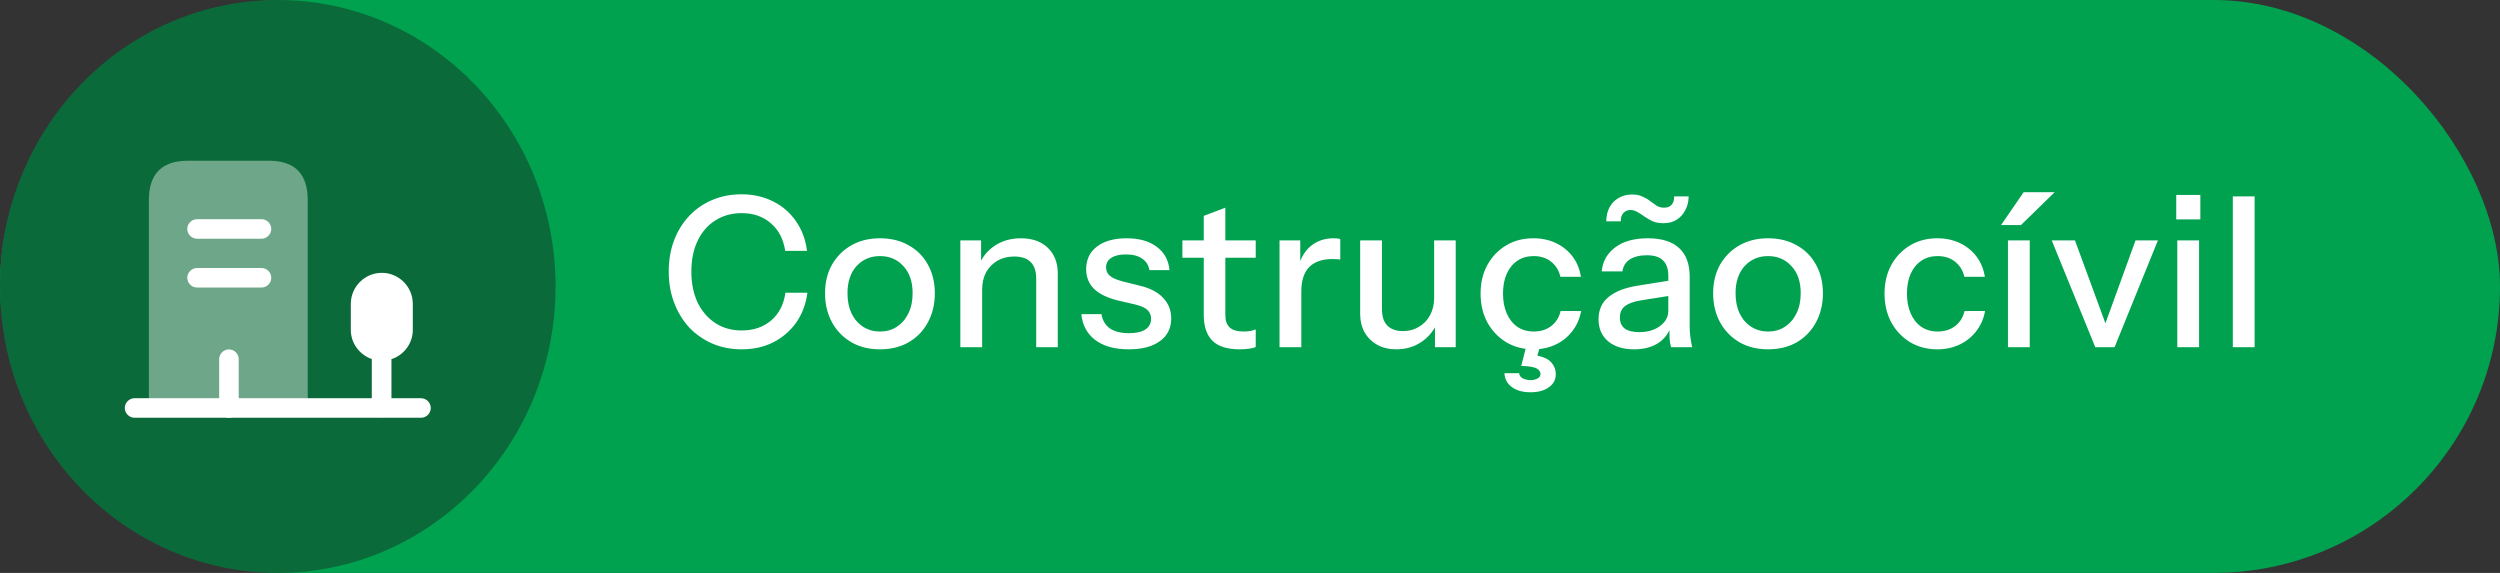 <?xml version="1.0" encoding="UTF-8"?>
<svg xmlns="http://www.w3.org/2000/svg" width="144" height="33" viewBox="0 0 144 33" fill="none">
  <rect x="0" y="0" width="144" height="33" fill="#333333" stroke="none"/>
  <rect width="144" height="33" rx="16.5" fill="#00A24F"></rect>
  <path d="M42.718 20.121C42.115 20.121 41.556 20.012 41.041 19.795C40.526 19.57 40.08 19.26 39.701 18.866C39.331 18.463 39.042 17.989 38.833 17.442C38.623 16.895 38.519 16.295 38.519 15.644C38.519 14.992 38.619 14.397 38.821 13.858C39.03 13.311 39.319 12.84 39.689 12.446C40.068 12.044 40.514 11.734 41.029 11.517C41.544 11.3 42.103 11.191 42.706 11.191C43.382 11.191 43.989 11.328 44.528 11.601C45.067 11.867 45.506 12.245 45.843 12.736C46.19 13.226 46.403 13.798 46.483 14.449H45.228C45.123 13.765 44.846 13.234 44.395 12.856C43.953 12.47 43.394 12.277 42.718 12.277C42.147 12.277 41.64 12.418 41.198 12.7C40.763 12.973 40.425 13.363 40.184 13.87C39.943 14.369 39.822 14.96 39.822 15.644C39.822 16.32 39.943 16.915 40.184 17.43C40.434 17.936 40.775 18.331 41.21 18.612C41.644 18.894 42.147 19.035 42.718 19.035C43.394 19.035 43.957 18.846 44.408 18.468C44.866 18.081 45.144 17.546 45.24 16.863H46.507C46.419 17.522 46.202 18.097 45.856 18.588C45.51 19.071 45.067 19.449 44.528 19.723C43.997 19.988 43.394 20.121 42.718 20.121ZM50.685 20.121C50.057 20.121 49.506 19.984 49.032 19.71C48.557 19.429 48.187 19.047 47.922 18.564C47.656 18.073 47.523 17.518 47.523 16.899C47.523 16.271 47.656 15.72 47.922 15.246C48.195 14.771 48.565 14.401 49.032 14.135C49.506 13.862 50.057 13.725 50.685 13.725C51.321 13.725 51.876 13.862 52.35 14.135C52.825 14.401 53.191 14.771 53.448 15.246C53.714 15.72 53.846 16.271 53.846 16.899C53.846 17.518 53.714 18.073 53.448 18.564C53.191 19.047 52.825 19.429 52.35 19.71C51.876 19.984 51.321 20.121 50.685 20.121ZM50.685 19.095C51.063 19.095 51.389 19.003 51.662 18.817C51.944 18.632 52.165 18.375 52.326 18.045C52.487 17.715 52.567 17.329 52.567 16.887C52.567 16.227 52.39 15.708 52.036 15.33C51.691 14.944 51.24 14.751 50.685 14.751C50.138 14.751 49.687 14.944 49.333 15.33C48.987 15.716 48.815 16.235 48.815 16.887C48.815 17.329 48.891 17.715 49.044 18.045C49.205 18.375 49.426 18.632 49.708 18.817C49.997 19.003 50.323 19.095 50.685 19.095ZM55.316 20V13.846H56.511V15.294H56.572V20H55.316ZM59.685 20V16.042C59.685 15.616 59.576 15.298 59.359 15.089C59.15 14.88 58.836 14.775 58.418 14.775C58.056 14.775 57.734 14.855 57.452 15.016C57.179 15.177 56.962 15.399 56.801 15.68C56.648 15.962 56.572 16.295 56.572 16.682L56.415 15.209C56.616 14.751 56.925 14.389 57.344 14.123C57.762 13.858 58.249 13.725 58.804 13.725C59.464 13.725 59.982 13.91 60.361 14.28C60.739 14.65 60.928 15.141 60.928 15.752V20H59.685ZM65.012 20.121C64.208 20.121 63.568 19.944 63.094 19.59C62.619 19.236 62.349 18.737 62.285 18.093H63.444C63.5 18.447 63.661 18.721 63.926 18.914C64.2 19.099 64.57 19.192 65.036 19.192C65.447 19.192 65.76 19.119 65.978 18.974C66.195 18.829 66.303 18.624 66.303 18.359C66.303 18.166 66.239 18.005 66.11 17.876C65.99 17.739 65.748 17.627 65.386 17.538L64.397 17.309C63.777 17.156 63.315 16.931 63.009 16.633C62.711 16.328 62.563 15.954 62.563 15.511C62.563 14.956 62.768 14.522 63.178 14.208C63.596 13.886 64.168 13.725 64.891 13.725C65.608 13.725 66.183 13.886 66.617 14.208C67.06 14.53 67.309 14.98 67.365 15.559H66.207C66.159 15.27 66.018 15.049 65.784 14.896C65.559 14.735 65.249 14.654 64.855 14.654C64.485 14.654 64.2 14.723 63.999 14.86C63.806 14.988 63.709 15.169 63.709 15.402C63.709 15.596 63.781 15.756 63.926 15.885C64.079 16.014 64.328 16.122 64.674 16.211L65.688 16.464C66.275 16.609 66.718 16.846 67.015 17.176C67.313 17.498 67.462 17.888 67.462 18.347C67.462 18.902 67.245 19.336 66.81 19.65C66.384 19.964 65.784 20.121 65.012 20.121ZM71.413 20.121C70.697 20.121 70.17 19.956 69.832 19.626C69.502 19.288 69.337 18.793 69.337 18.142V12.434L70.58 11.963V18.154C70.58 18.476 70.665 18.713 70.834 18.866C71.002 19.019 71.276 19.095 71.654 19.095C71.799 19.095 71.928 19.083 72.04 19.059C72.153 19.035 72.249 19.006 72.33 18.974V19.988C72.241 20.028 72.117 20.06 71.956 20.084C71.795 20.109 71.614 20.121 71.413 20.121ZM68.106 14.847V13.846H72.33V14.847H68.106ZM73.701 20V13.846H74.895V15.378H74.956V20H73.701ZM74.956 16.79L74.799 15.33C74.944 14.807 75.193 14.409 75.547 14.135C75.901 13.862 76.323 13.725 76.814 13.725C76.999 13.725 77.128 13.741 77.2 13.773V14.956C77.16 14.94 77.104 14.932 77.031 14.932C76.959 14.924 76.87 14.92 76.766 14.92C76.162 14.92 75.708 15.077 75.402 15.39C75.105 15.704 74.956 16.171 74.956 16.79ZM80.422 20.121C80.011 20.121 79.65 20.036 79.336 19.867C79.022 19.69 78.777 19.449 78.6 19.143C78.431 18.837 78.346 18.488 78.346 18.093V13.846H79.601V17.804C79.601 18.23 79.706 18.548 79.915 18.757C80.124 18.966 80.422 19.071 80.808 19.071C81.154 19.071 81.46 18.99 81.725 18.829C81.999 18.669 82.212 18.447 82.365 18.166C82.525 17.876 82.606 17.542 82.606 17.164L82.763 18.636C82.562 19.087 82.252 19.449 81.834 19.723C81.423 19.988 80.953 20.121 80.422 20.121ZM82.654 20V18.552H82.606V13.846H83.849V20H82.654ZM88.323 20.121C87.735 20.121 87.212 19.984 86.754 19.71C86.295 19.429 85.933 19.047 85.668 18.564C85.41 18.081 85.282 17.53 85.282 16.911C85.282 16.291 85.41 15.744 85.668 15.27C85.933 14.787 86.295 14.409 86.754 14.135C87.212 13.862 87.731 13.725 88.311 13.725C88.801 13.725 89.24 13.818 89.626 14.003C90.012 14.188 90.33 14.445 90.579 14.775C90.829 15.105 90.989 15.495 91.062 15.945H89.879C89.799 15.584 89.622 15.294 89.348 15.077C89.083 14.86 88.745 14.751 88.335 14.751C87.981 14.751 87.671 14.839 87.406 15.016C87.14 15.193 86.935 15.443 86.79 15.764C86.645 16.086 86.573 16.468 86.573 16.911C86.573 17.345 86.645 17.727 86.79 18.057C86.935 18.387 87.14 18.645 87.406 18.829C87.671 19.006 87.985 19.095 88.347 19.095C88.741 19.095 89.075 18.99 89.348 18.781C89.63 18.564 89.811 18.274 89.891 17.912H91.074C90.993 18.355 90.825 18.741 90.567 19.071C90.318 19.401 90 19.658 89.614 19.843C89.228 20.028 88.797 20.121 88.323 20.121ZM88.154 22.594C87.711 22.594 87.353 22.494 87.08 22.293C86.814 22.1 86.673 21.834 86.657 21.496H87.502C87.518 21.633 87.591 21.734 87.719 21.798C87.848 21.862 87.997 21.895 88.166 21.895C88.319 21.895 88.451 21.862 88.564 21.798C88.677 21.742 88.733 21.657 88.733 21.545C88.733 21.416 88.656 21.307 88.504 21.219C88.351 21.138 88.057 21.09 87.623 21.074L87.936 19.855H88.733L88.552 20.483C88.93 20.563 89.2 20.696 89.36 20.881C89.529 21.074 89.614 21.295 89.614 21.545C89.614 21.866 89.481 22.12 89.216 22.305C88.958 22.498 88.604 22.594 88.154 22.594ZM96.252 20C96.211 19.847 96.183 19.678 96.167 19.493C96.159 19.308 96.155 19.083 96.155 18.817H96.095V15.885C96.095 15.491 95.994 15.197 95.793 15.004C95.6 14.803 95.29 14.703 94.864 14.703C94.454 14.703 94.124 14.783 93.874 14.944C93.633 15.105 93.492 15.334 93.452 15.632H92.257C92.314 15.053 92.575 14.59 93.042 14.244C93.508 13.898 94.132 13.725 94.912 13.725C95.717 13.725 96.32 13.914 96.722 14.292C97.124 14.662 97.326 15.209 97.326 15.933V18.817C97.326 19.003 97.338 19.192 97.362 19.385C97.386 19.578 97.422 19.783 97.47 20H96.252ZM94.128 20.121C93.5 20.121 93.002 19.968 92.632 19.662C92.261 19.348 92.076 18.926 92.076 18.395C92.076 17.848 92.269 17.418 92.656 17.104C93.05 16.782 93.613 16.565 94.345 16.452L96.372 16.127V17.007L94.538 17.297C94.128 17.361 93.818 17.47 93.609 17.623C93.408 17.776 93.307 17.997 93.307 18.287C93.307 18.568 93.4 18.781 93.585 18.926C93.778 19.063 94.055 19.131 94.418 19.131C94.9 19.131 95.298 19.015 95.612 18.781C95.934 18.548 96.095 18.254 96.095 17.9L96.252 18.793C96.107 19.22 95.849 19.549 95.479 19.783C95.109 20.008 94.659 20.121 94.128 20.121ZM95.817 12.856C95.584 12.856 95.379 12.82 95.202 12.748C95.033 12.667 94.876 12.579 94.731 12.482C94.594 12.378 94.458 12.289 94.321 12.217C94.192 12.136 94.059 12.096 93.923 12.096C93.754 12.096 93.617 12.152 93.512 12.265C93.408 12.37 93.356 12.53 93.356 12.748H92.523C92.523 12.442 92.583 12.177 92.704 11.951C92.825 11.718 92.998 11.537 93.223 11.408C93.448 11.272 93.71 11.203 94.007 11.203C94.249 11.203 94.45 11.243 94.611 11.324C94.779 11.396 94.928 11.485 95.057 11.589C95.186 11.686 95.31 11.774 95.431 11.855C95.56 11.927 95.701 11.963 95.853 11.963C96.03 11.963 96.171 11.911 96.276 11.806C96.38 11.694 96.433 11.529 96.433 11.312H97.265C97.265 11.601 97.201 11.867 97.072 12.108C96.951 12.341 96.783 12.527 96.565 12.663C96.356 12.792 96.107 12.856 95.817 12.856ZM101.839 20.121C101.211 20.121 100.66 19.984 100.185 19.71C99.711 19.429 99.341 19.047 99.075 18.564C98.81 18.073 98.677 17.518 98.677 16.899C98.677 16.271 98.81 15.72 99.075 15.246C99.349 14.771 99.719 14.401 100.185 14.135C100.66 13.862 101.211 13.725 101.839 13.725C102.474 13.725 103.029 13.862 103.504 14.135C103.978 14.401 104.344 14.771 104.602 15.246C104.867 15.72 105 16.271 105 16.899C105 17.518 104.867 18.073 104.602 18.564C104.344 19.047 103.978 19.429 103.504 19.71C103.029 19.984 102.474 20.121 101.839 20.121ZM101.839 19.095C102.217 19.095 102.542 19.003 102.816 18.817C103.098 18.632 103.319 18.375 103.48 18.045C103.641 17.715 103.721 17.329 103.721 16.887C103.721 16.227 103.544 15.708 103.19 15.33C102.844 14.944 102.394 14.751 101.839 14.751C101.292 14.751 100.841 14.944 100.487 15.33C100.141 15.716 99.968 16.235 99.968 16.887C99.968 17.329 100.045 17.715 100.197 18.045C100.358 18.375 100.58 18.632 100.861 18.817C101.151 19.003 101.477 19.095 101.839 19.095ZM111.59 20.121C111.002 20.121 110.48 19.984 110.021 19.71C109.562 19.429 109.2 19.047 108.935 18.564C108.678 18.081 108.549 17.53 108.549 16.911C108.549 16.291 108.678 15.744 108.935 15.27C109.2 14.787 109.562 14.409 110.021 14.135C110.48 13.862 110.998 13.725 111.578 13.725C112.068 13.725 112.507 13.818 112.893 14.003C113.279 14.188 113.597 14.445 113.846 14.775C114.096 15.105 114.257 15.495 114.329 15.945H113.146C113.066 15.584 112.889 15.294 112.615 15.077C112.35 14.86 112.012 14.751 111.602 14.751C111.248 14.751 110.938 14.839 110.673 15.016C110.407 15.193 110.202 15.443 110.057 15.764C109.912 16.086 109.84 16.468 109.84 16.911C109.84 17.345 109.912 17.727 110.057 18.057C110.202 18.387 110.407 18.645 110.673 18.829C110.938 19.006 111.252 19.095 111.614 19.095C112.008 19.095 112.342 18.99 112.615 18.781C112.897 18.564 113.078 18.274 113.158 17.912H114.341C114.261 18.355 114.092 18.741 113.834 19.071C113.585 19.401 113.267 19.658 112.881 19.843C112.495 20.028 112.064 20.121 111.59 20.121ZM115.658 20V13.846H116.913V20H115.658ZM116.407 12.965H115.26L116.563 11.07H118.349L116.407 12.965ZM120.689 20L118.179 13.846H119.518L121.57 19.433H120.978L123.006 13.846H124.297L121.799 20H120.689ZM125.412 20V13.846H126.667V20H125.412ZM125.352 12.639V11.227H126.74V12.639H125.352ZM128.61 20V11.312H129.865V20H128.61Z" fill="white"></path>
  <ellipse cx="16" cy="16.5" rx="16" ry="16.5" fill="#0B6A39"></ellipse>
  <path opacity="0.4" d="M8.575 23.5V11.523C8.575 10.015 9.325 9.258 10.818 9.258H15.49C16.983 9.258 17.725 10.015 17.725 11.523V23.5" fill="white"></path>
  <path d="M15.062 13.75H11.35C11.043 13.75 10.787 13.495 10.787 13.188C10.787 12.88 11.043 12.625 11.35 12.625H15.062C15.37 12.625 15.625 12.88 15.625 13.188C15.625 13.495 15.37 13.75 15.062 13.75Z" fill="white"></path>
  <path d="M15.062 16.562H11.35C11.043 16.562 10.787 16.308 10.787 16C10.787 15.693 11.043 15.438 11.35 15.438H15.062C15.37 15.438 15.625 15.693 15.625 16C15.625 16.308 15.37 16.562 15.062 16.562Z" fill="white"></path>
  <path d="M13.188 24.062C12.88 24.062 12.625 23.808 12.625 23.5V20.688C12.625 20.38 12.88 20.125 13.188 20.125C13.495 20.125 13.75 20.38 13.75 20.688V23.5C13.75 23.808 13.495 24.062 13.188 24.062Z" fill="white"></path>
  <path d="M24.25 22.938H22.547V20.688C23.26 20.455 23.777 19.788 23.777 19V17.5C23.777 16.518 22.975 15.715 21.992 15.715C21.01 15.715 20.207 16.518 20.207 17.5V19C20.207 19.78 20.718 20.44 21.415 20.68V22.938H7.75C7.442 22.938 7.188 23.193 7.188 23.5C7.188 23.808 7.442 24.063 7.75 24.063H21.948C21.962 24.063 21.97 24.07 21.985 24.07C22 24.07 22.008 24.063 22.023 24.063H24.25C24.558 24.063 24.812 23.808 24.812 23.5C24.812 23.193 24.558 22.938 24.25 22.938Z" fill="white"></path>
</svg>
